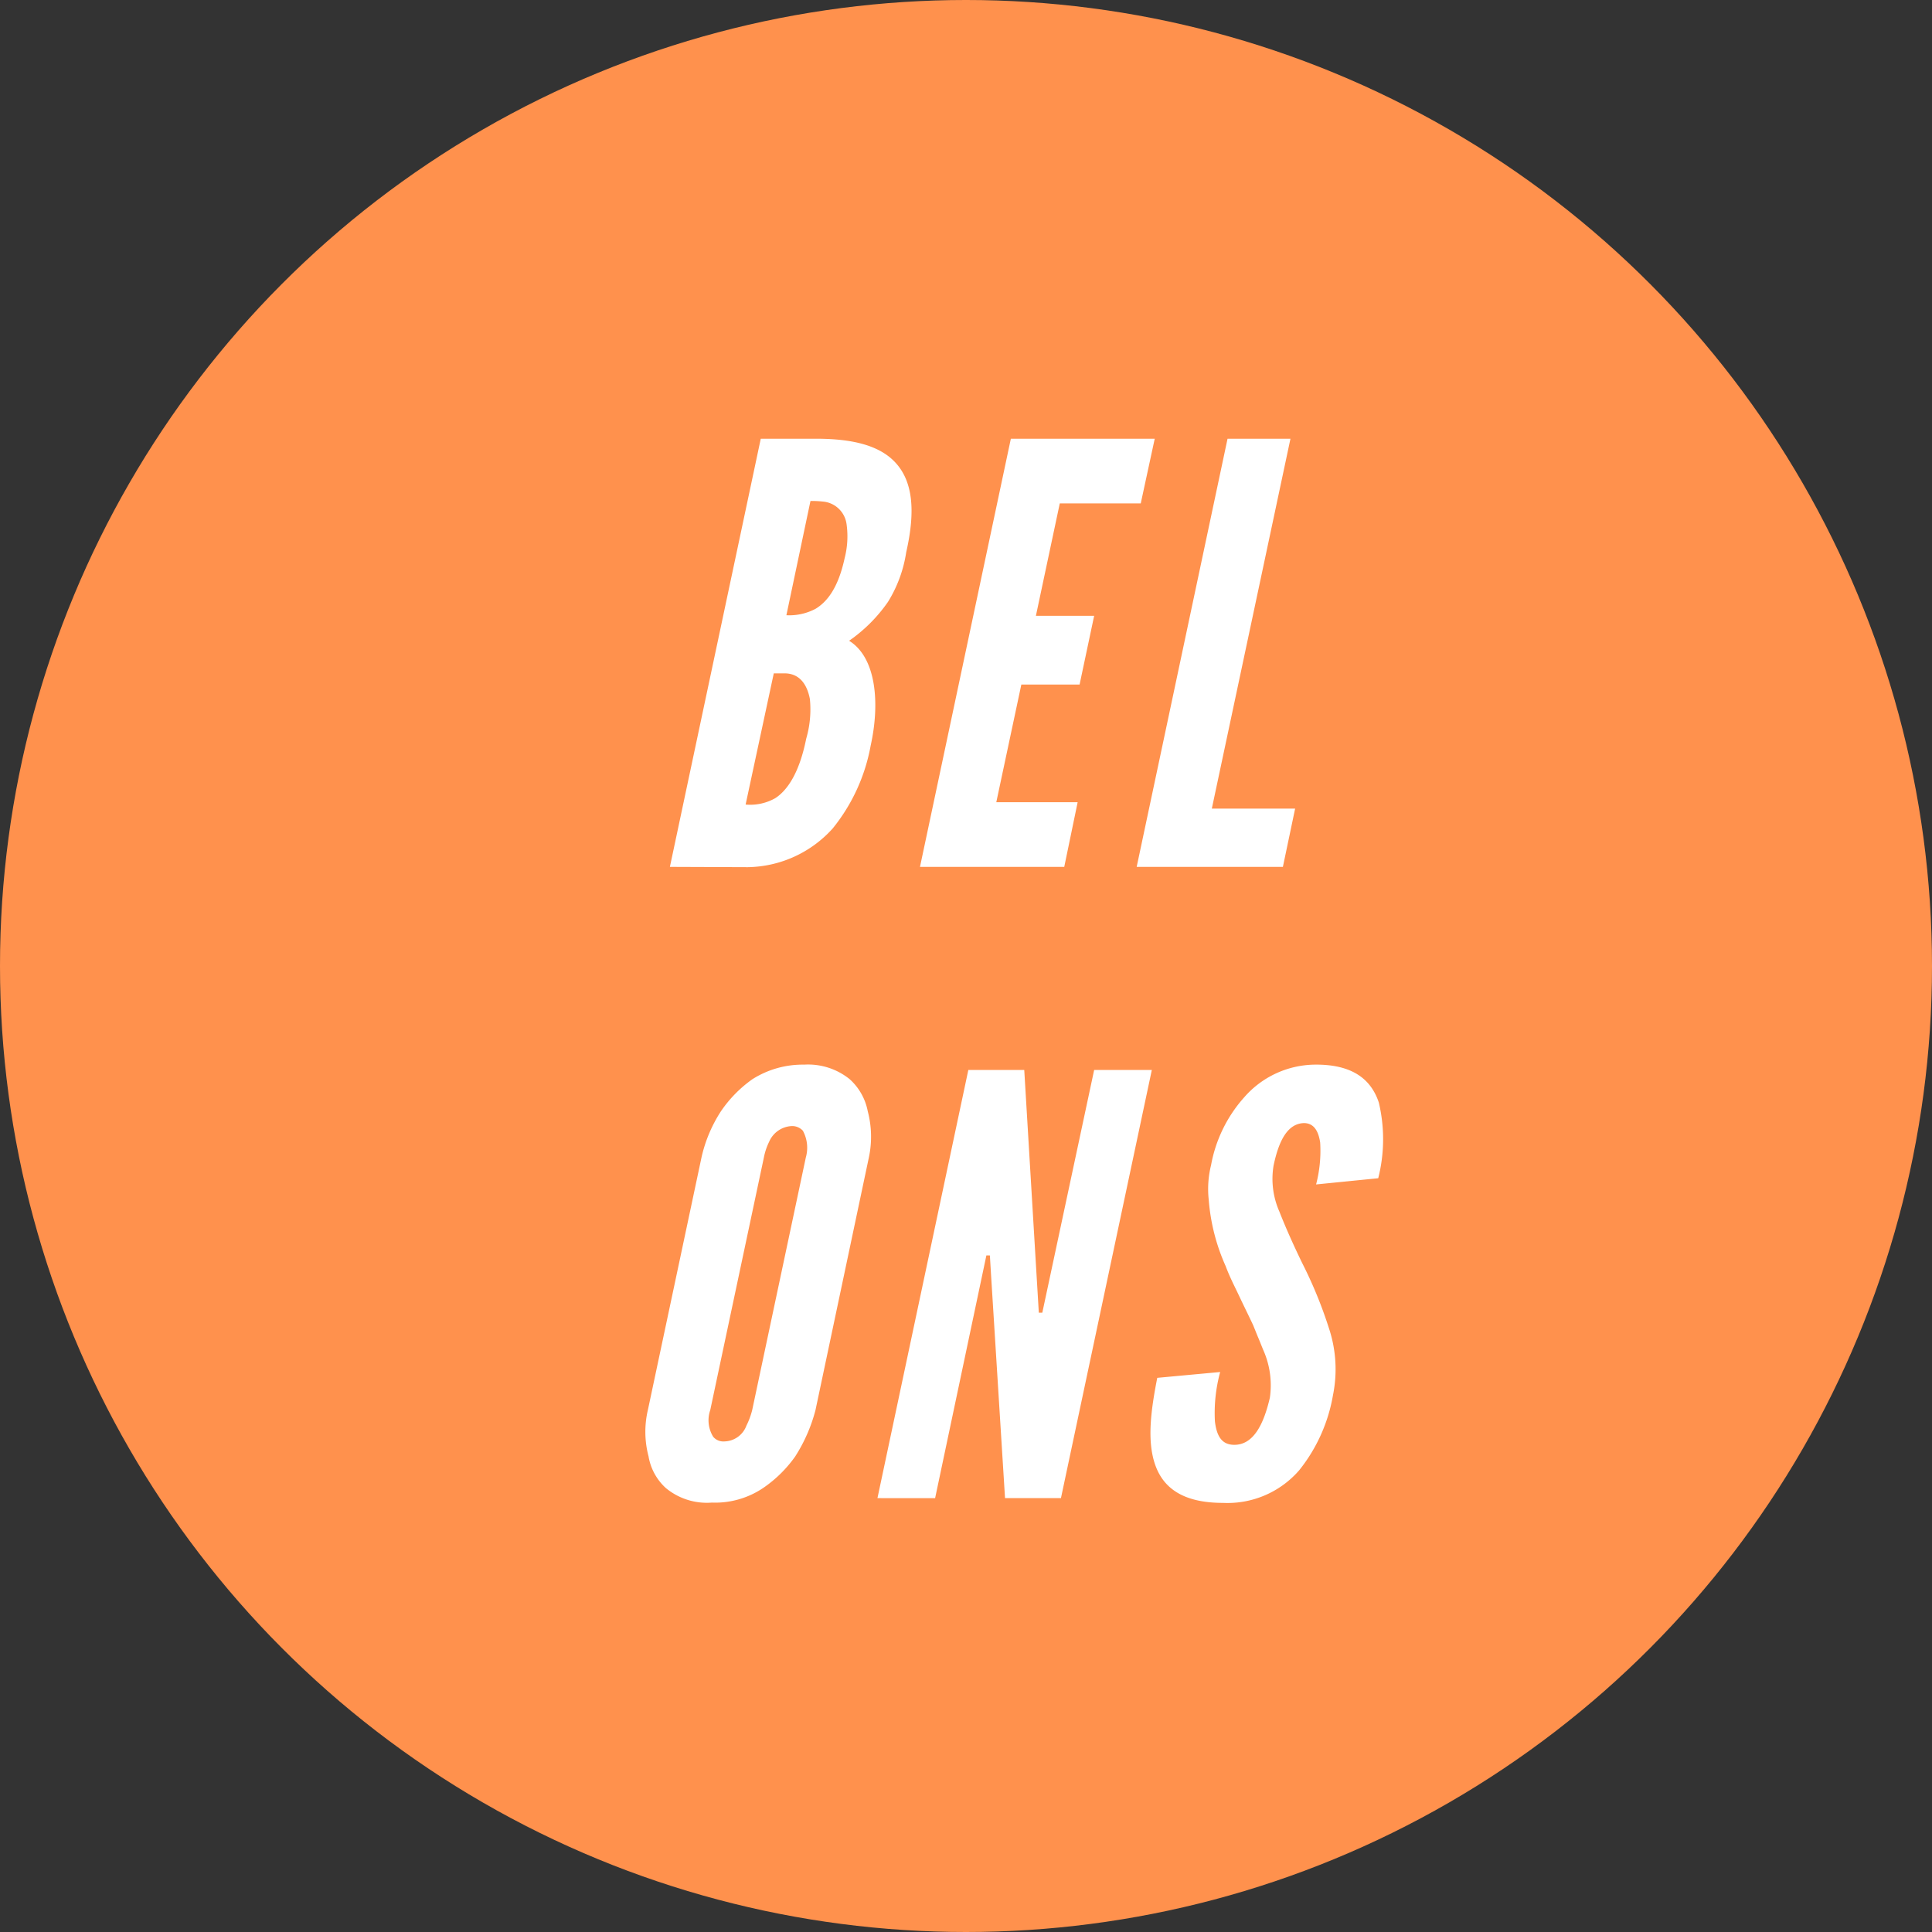 <svg xmlns="http://www.w3.org/2000/svg" viewBox="0 0 199 199"><rect x="0" y="0" width="199" height="199" fill="#333333" stroke="none"/><defs><style>.cls-1{fill:#ff914d;}.cls-2{fill:#fff;}</style></defs><g id="Layer_2" data-name="Layer 2"><g id="Layer_2-2" data-name="Layer 2"><circle class="cls-1" cx="99.5" cy="99.5" r="99.5"></circle><path class="cls-2" d="M69,89.29l9.36-44.1h5.7c3.84,0,6.66.72,8.28,2.58s2,4.74,1,9.12A13.51,13.51,0,0,1,91.46,62a15.9,15.9,0,0,1-4,4c2.82,1.74,3.18,6.48,2.22,10.8a18.91,18.91,0,0,1-3.9,8.52,12,12,0,0,1-8.76,4Zm7.8-6.42a5.24,5.24,0,0,0,3.06-.66c1.2-.78,2.46-2.52,3.18-6.12A10.79,10.79,0,0,0,83.42,72c-.36-1.86-1.32-2.58-2.46-2.64H79.7ZM81,63.37A5.78,5.78,0,0,0,84,62.71c1.2-.72,2.34-2.16,3-5.22A9,9,0,0,0,87.2,54a2.69,2.69,0,0,0-2.46-2.34,10.71,10.71,0,0,0-1.26-.06Z"></path><path class="cls-2" d="M104.12,45.19h14.82l-1.44,6.66h-8.34L106.7,63.43h6l-1.5,7.08h-6l-2.58,12.12H111l-1.38,6.66H94.76Z"></path><path class="cls-2" d="M126.44,45.19h6.48l-8.1,38.1h8.58l-1.26,6H117.08Z"></path><path class="cls-2" d="M84,145.23a16.63,16.63,0,0,1-2.1,4.8,13.05,13.05,0,0,1-3.3,3.24,8.84,8.84,0,0,1-5.28,1.5,6.62,6.62,0,0,1-4.74-1.5A5.69,5.69,0,0,1,66.8,150a9.87,9.87,0,0,1-.06-4.8l5.52-26a14.56,14.56,0,0,1,2-4.74,13,13,0,0,1,3.24-3.3,9.68,9.68,0,0,1,5.34-1.5,6.81,6.81,0,0,1,4.68,1.5,5.94,5.94,0,0,1,1.86,3.3,10.29,10.29,0,0,1,.12,4.74Zm-1-26a3.68,3.68,0,0,0-.3-2.76,1.49,1.49,0,0,0-1.2-.48,2.67,2.67,0,0,0-2.28,1.62,6.43,6.43,0,0,0-.54,1.62l-5.52,26a3.23,3.23,0,0,0,.3,2.76,1.36,1.36,0,0,0,1.14.48,2.48,2.48,0,0,0,2.28-1.62,7.81,7.81,0,0,0,.6-1.62Z"></path><path class="cls-2" d="M102.08,131.31l-.12-2h-.36l-5.28,25H90.38l9.36-44.1h5.76l1.38,23,.12,2h.36l5.34-25h5.94l-9.36,44.1h-5.76Z"></path><path class="cls-2" d="M135.56,122a13.71,13.71,0,0,0,.42-4.32c-.18-1.2-.66-2-1.68-2-1.68.06-2.58,1.8-3.12,4.38a8.34,8.34,0,0,0,.6,4.74c.66,1.68,1.44,3.42,2.34,5.28a45.34,45.34,0,0,1,2.76,6.72,13.4,13.4,0,0,1,.42,6.9,16.94,16.94,0,0,1-3.48,7.74,9.77,9.77,0,0,1-7.86,3.36c-4.14,0-6.18-1.56-7-4s-.42-5.52.24-8.88l6.48-.6a16.06,16.06,0,0,0-.54,5.1c.18,1.44.66,2.4,2,2.4,1.92,0,3-2,3.66-4.86a8.94,8.94,0,0,0-.66-4.86c-.18-.42-.36-.9-.54-1.32s-.36-.9-.54-1.32c-.42-.9-.9-1.86-1.38-2.88s-1-2-1.44-3.18a20.54,20.54,0,0,1-1.74-6.84,10.19,10.19,0,0,1,.24-3.54,14.34,14.34,0,0,1,3.42-7,9.79,9.79,0,0,1,7.2-3.36c4-.06,5.88,1.56,6.66,3.9a16.34,16.34,0,0,1-.06,7.8Z"></path></g></g></svg>